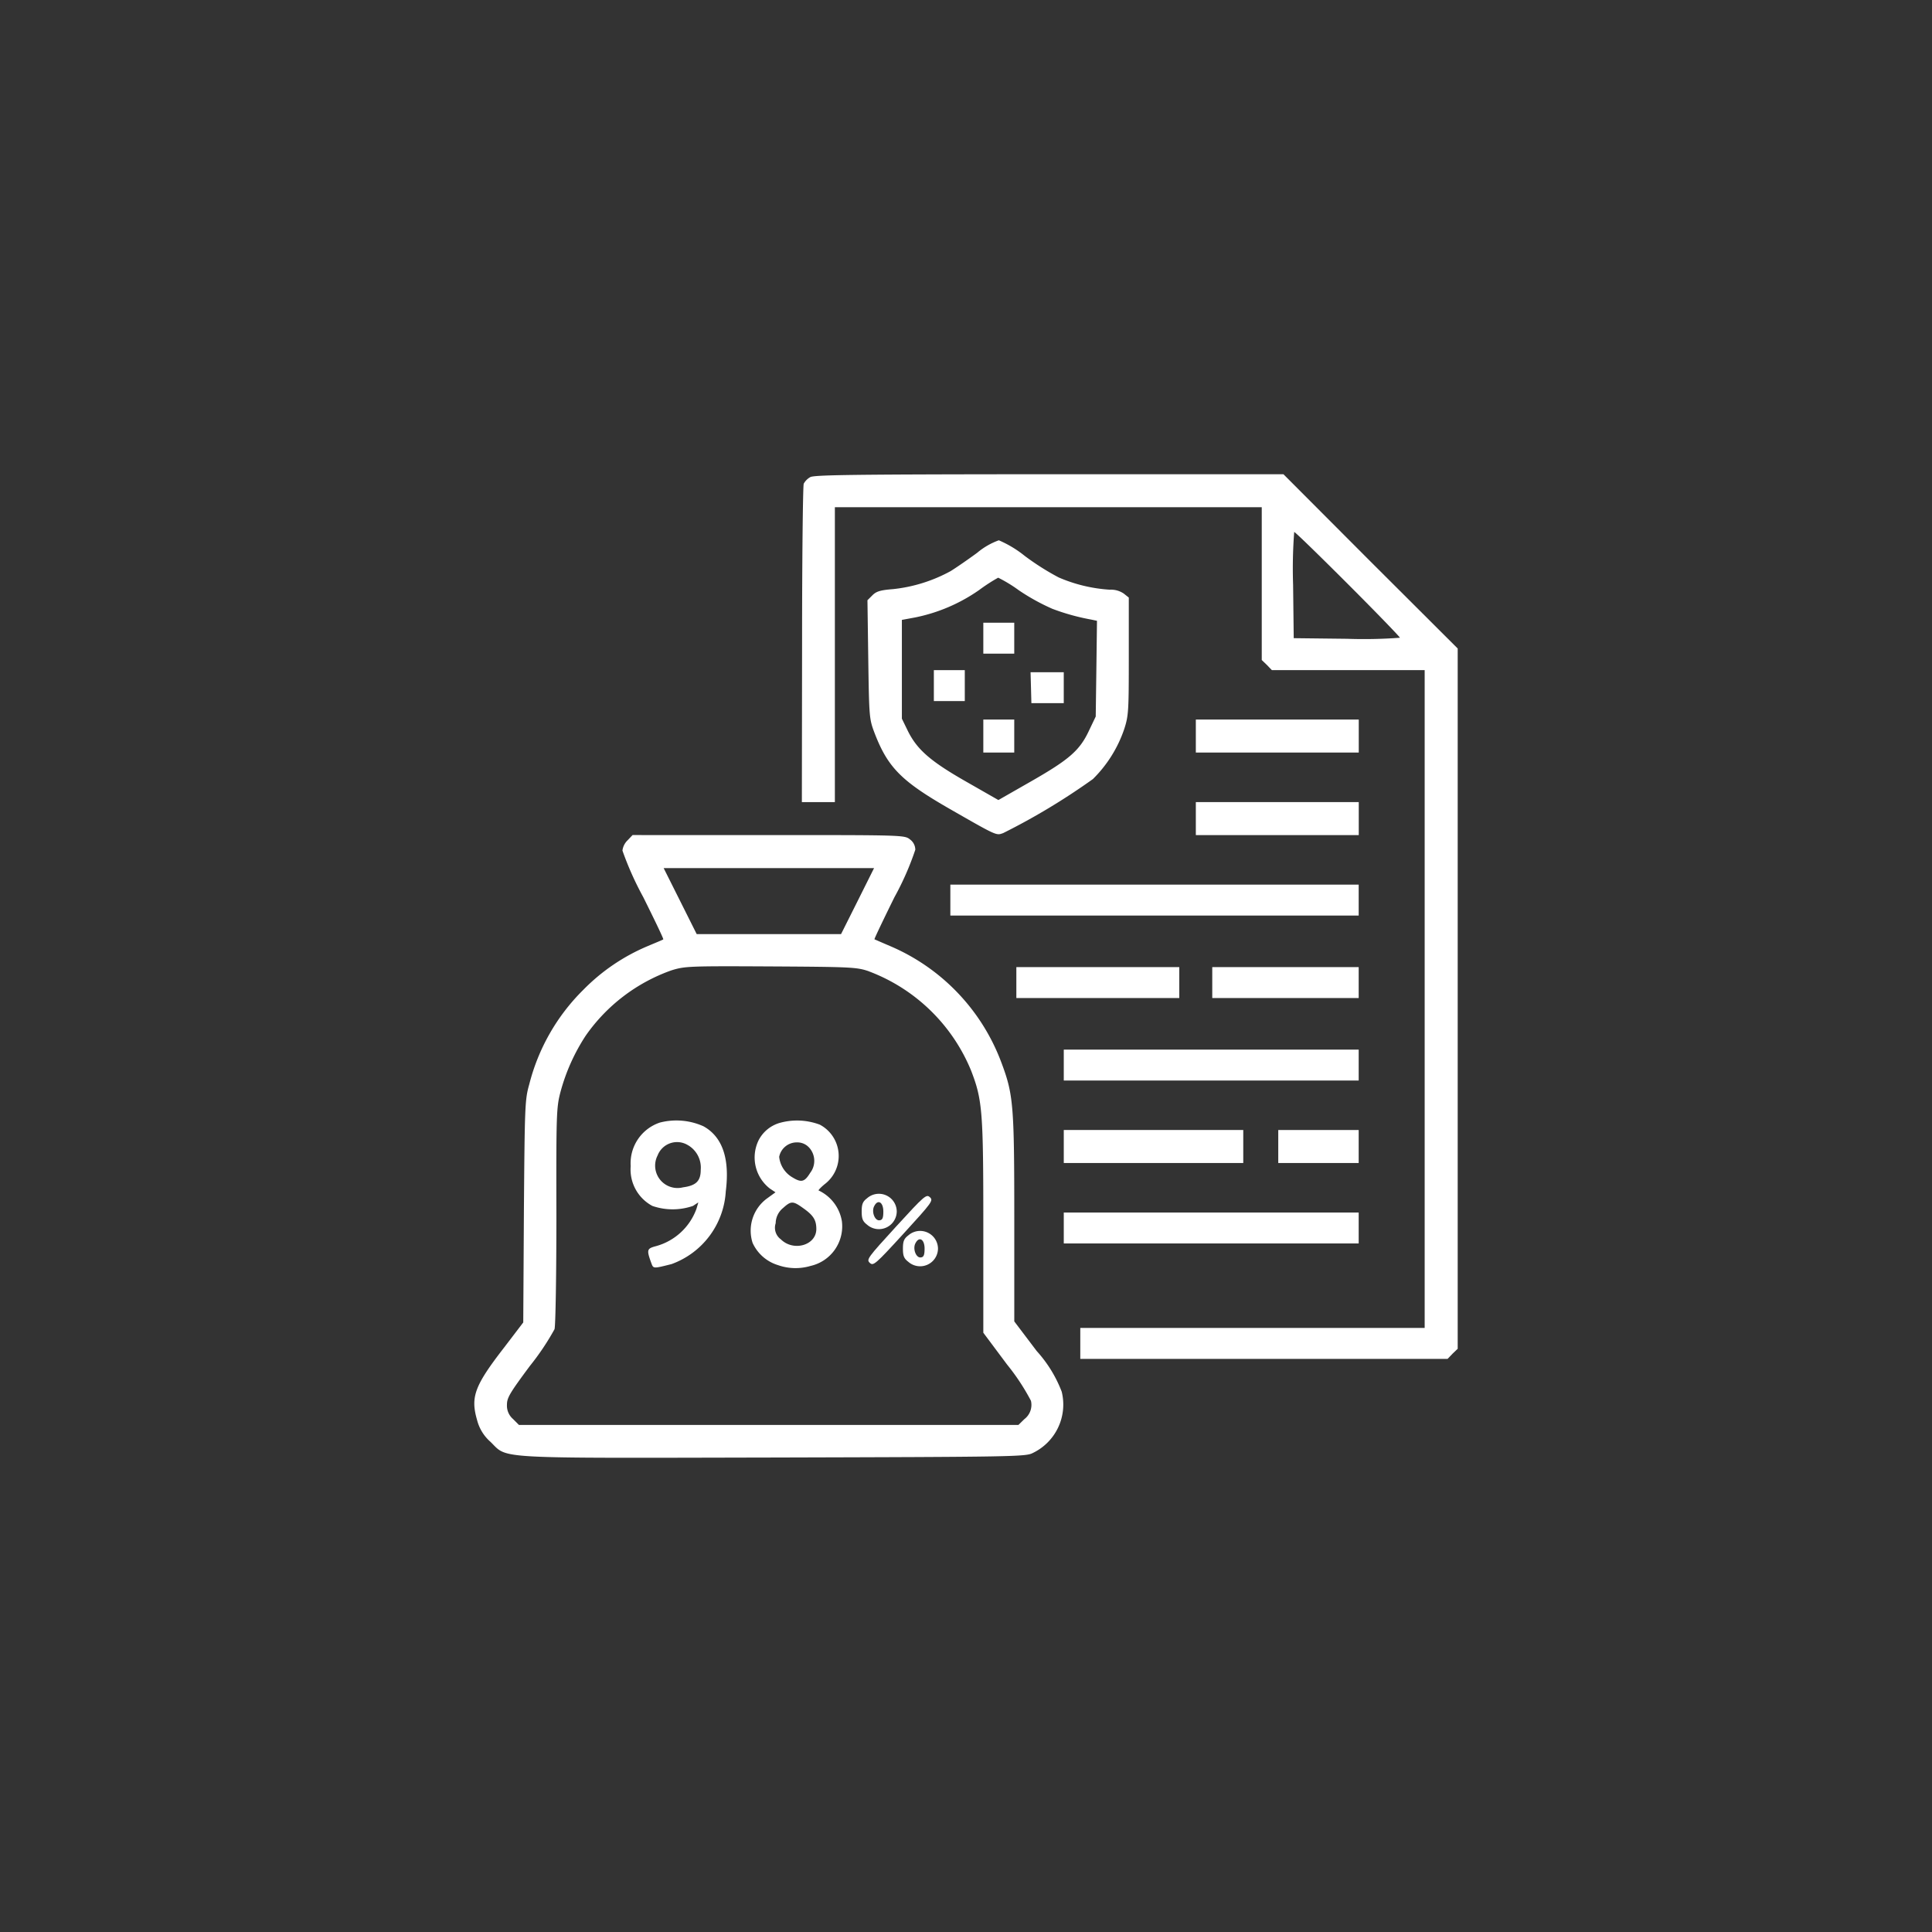 <svg xmlns="http://www.w3.org/2000/svg" xmlns:xlink="http://www.w3.org/1999/xlink" width="110" height="110" viewBox="0 0 110 110">
  <rect x="0" y="0" width="110" height="110" fill="#333333" stroke="none"/>
  <defs>
    <clipPath id="clip-path">
      <rect id="Rectangle_1" data-name="Rectangle 1" width="56" height="56" transform="translate(283 48)" fill="#fff" stroke="#fff" stroke-width="0.3"/>
    </clipPath>
  </defs>
  <g id="why-practices-choose-icon1" transform="translate(-256 -21)">
    <circle id="Ellipse_4" data-name="Ellipse 4" cx="55" cy="55" r="55" transform="translate(256 21)" fill="#fc8f26" opacity="0"/>
    <g id="Mask_Group_88" data-name="Mask Group 88" clip-path="url(#clip-path)">
      <g id="_1_1_" data-name="1(1)" transform="translate(282.986 104.008)">
        <path id="Path_778" data-name="Path 778" d="M19.151-55.844a.955.955,0,0,0-.376.376c-.047.129-.094,4.251-.094,9.17l-.012,8.959h1.879V-54.129H44.853v8.7l.294.282.282.294h8.7V-7.4H34.521v1.761H55.433l.282-.294.294-.282V-46.086l-4.967-4.955-4.955-4.967H32.759C21.769-56,19.386-55.973,19.151-55.844ZM49.761-49.75c1.62,1.62,2.959,3.006,2.959,3.053a27.785,27.785,0,0,1-3.018.059l-3.029-.035L46.638-49.7A27.785,27.785,0,0,1,46.7-52.72C46.756-52.72,48.129-51.382,49.761-49.75Z" fill="#fff"/>
        <path id="Path_779" data-name="Path 779" d="M28.65-51.534c-.528.387-1.209.857-1.515,1.045a8.733,8.733,0,0,1-3.264,1.022c-.74.059-.963.129-1.186.352l-.282.282.047,3.37c.047,3.264.059,3.393.341,4.145.763,2.008,1.538,2.783,4.3,4.368,2.724,1.562,2.642,1.515,3.041,1.374a37.727,37.727,0,0,0,5.108-3.076,7.287,7.287,0,0,0,1.785-2.853c.247-.763.258-1.045.258-4.145v-3.335L37-49.21a1.293,1.293,0,0,0-.8-.223,8.7,8.7,0,0,1-2.912-.7,14.592,14.592,0,0,1-1.926-1.221,6.3,6.3,0,0,0-1.479-.892A4.035,4.035,0,0,0,28.65-51.534ZM31.022-49.4a12.027,12.027,0,0,0,1.914,1.057,12.585,12.585,0,0,0,2.207.611l.329.07-.035,2.724L35.4-42.212l-.376.787c-.528,1.139-1.127,1.656-3.276,2.888l-1.89,1.08-1.808-1.033c-2.043-1.162-2.818-1.832-3.346-2.9l-.341-.7v-5.624l.763-.141a9.706,9.706,0,0,0,3.64-1.562,9.836,9.836,0,0,1,1.08-.7A8,8,0,0,1,31.022-49.4Z" fill="#fff"/>
        <path id="Path_780" data-name="Path 780" d="M29-46.673v.881h1.761v-1.761H29Z" fill="#fff"/>
        <path id="Path_781" data-name="Path 781" d="M26.184-43.973v.881h1.761v-1.761H26.184Z" fill="#fff"/>
        <path id="Path_782" data-name="Path 782" d="M31.714-43.855l.023.881h1.843v-1.761h-1.89Z" fill="#fff"/>
        <path id="Path_783" data-name="Path 783" d="M29-41.1v.939h1.761v-1.879H29Z" fill="#fff"/>
        <path id="Path_784" data-name="Path 784" d="M41.1-41.1v.939h9.276v-1.879H41.1Z" fill="#fff"/>
        <path id="Path_785" data-name="Path 785" d="M41.1-36.4v.939h9.276v-1.879H41.1Z" fill="#fff"/>
        <path id="Path_786" data-name="Path 786" d="M8.748-35.166a.967.967,0,0,0-.294.587A17.842,17.842,0,0,0,9.64-31.926c.646,1.3,1.162,2.372,1.139,2.4s-.423.188-.892.387a11.214,11.214,0,0,0-3.663,2.489,11.543,11.543,0,0,0-3.076,5.378c-.247.869-.258,1.186-.305,7.233L2.806-7.714,1.714-6.282C.023-4.1-.2-3.464.176-2.16A2.458,2.458,0,0,0,.939-.916C1.961.07.869.012,17.1-.023,30.8-.059,31.421-.07,31.82-.282a3.058,3.058,0,0,0,1.644-3.487,7.328,7.328,0,0,0-1.421-2.313l-1.28-1.691V-13.62c0-6.5-.047-7.069-.751-8.935a11.616,11.616,0,0,0-6.317-6.587c-.47-.2-.869-.376-.892-.387s.493-1.092,1.139-2.4a16.236,16.236,0,0,0,1.186-2.7.735.735,0,0,0-.305-.587c-.305-.247-.4-.247-8.055-.247H9.029ZM21.84-31.7,20.9-29.824H12.681L11.742-31.7,10.8-33.581H22.779Zm.634,3.992A10.163,10.163,0,0,1,28.3-22.063c.658,1.7.7,2.348.7,8.947v5.988l1.35,1.808a12.406,12.406,0,0,1,1.362,2.067,1.019,1.019,0,0,1-.376,1.045L31-1.879H2.56l-.341-.341a1,1,0,0,1-.341-.81c0-.4.164-.669,1.3-2.2a14.584,14.584,0,0,0,1.409-2.1c.059-.2.106-3.112.106-6.47-.012-5.8,0-6.153.235-7.045a11.109,11.109,0,0,1,1.432-3.194,10.032,10.032,0,0,1,4.885-3.722c.763-.235.986-.247,5.636-.223C21.44-27.957,21.793-27.945,22.474-27.71Z" fill="#fff"/>
        <path id="Path_787" data-name="Path 787" d="M10.579-19.092a2.441,2.441,0,0,0-1.656,2.478,2.352,2.352,0,0,0,1.233,2.266,3.545,3.545,0,0,0,2.313,0l.305-.2-.106.364a3.406,3.406,0,0,1-2.3,2.125c-.528.141-.552.2-.258,1,.106.282.117.282,1.139.023a4.693,4.693,0,0,0,3.088-4.145c.235-1.855-.188-3.1-1.268-3.7A3.759,3.759,0,0,0,10.579-19.092Zm1.632,1.3a1.481,1.481,0,0,1,.7,1.386c0,.646-.27.9-1.01,1a1.274,1.274,0,0,1-1.444-1.82A1.186,1.186,0,0,1,12.211-17.789Z" fill="#fff"/>
        <path id="Path_788" data-name="Path 788" d="M17.472-19.092a1.964,1.964,0,0,0-1.268,1.01,2.239,2.239,0,0,0,.646,2.748l.317.211-.47.341a2.272,2.272,0,0,0-.834,2.536,2.334,2.334,0,0,0,1.444,1.268,3.009,3.009,0,0,0,1.855.047,2.311,2.311,0,0,0,1.785-2.548,2.359,2.359,0,0,0-1.327-1.75c-.023-.012.129-.176.341-.352a2.015,2.015,0,0,0-.27-3.393A3.671,3.671,0,0,0,17.472-19.092Zm1.609,1.421a1.121,1.121,0,0,1,.059,1.444c-.317.517-.5.564-1,.258a1.529,1.529,0,0,1-.763-1.174,1.019,1.019,0,0,1,1-.822A.905.905,0,0,1,19.08-17.671Zm-.317,3.464c.564.4.728.669.728,1.174,0,.928-1.3,1.3-2.02.587a.814.814,0,0,1-.294-.916,1.132,1.132,0,0,1,.423-.869C18.059-14.642,18.164-14.642,18.763-14.207Z" fill="#fff"/>
        <path id="Path_789" data-name="Path 789" d="M22.38-14.783c-.247.188-.305.341-.305.751s.059.564.305.751a1.017,1.017,0,0,0,1.691-.751A1.017,1.017,0,0,0,22.38-14.783Zm.928.751c0,.352-.047.481-.2.5-.282.059-.493-.493-.317-.81C23-14.748,23.307-14.56,23.307-14.031Z" fill="#fff"/>
        <path id="Path_790" data-name="Path 790" d="M24.035-13.174c-1.632,1.785-1.7,1.879-1.5,2.067s.305.106,1.926-1.667,1.7-1.879,1.5-2.067S25.656-14.947,24.035-13.174Z" fill="#fff"/>
        <path id="Path_791" data-name="Path 791" d="M24.728-12.669c-.247.188-.305.341-.305.751s.059.564.305.751a1.017,1.017,0,0,0,1.691-.751A1.017,1.017,0,0,0,24.728-12.669Zm.928.751c0,.352-.047.481-.2.5-.282.059-.493-.493-.317-.81C25.35-12.634,25.656-12.446,25.656-11.918Z" fill="#fff"/>
        <path id="Path_792" data-name="Path 792" d="M27.123-31.761v.881H50.372v-1.761H27.123Z" fill="#fff"/>
        <path id="Path_793" data-name="Path 793" d="M30.881-27.065v.881h9.276v-1.761H30.881Z" fill="#fff"/>
        <path id="Path_794" data-name="Path 794" d="M42.035-27.065v.881h8.337v-1.761H42.035Z" fill="#fff"/>
        <path id="Path_795" data-name="Path 795" d="M33.581-22.368v.881H50.372v-1.761H33.581Z" fill="#fff"/>
        <path id="Path_796" data-name="Path 796" d="M33.581-17.73v.939H43.8v-1.879H33.581Z" fill="#fff"/>
        <path id="Path_797" data-name="Path 797" d="M45.793-17.73v.939h4.579v-1.879H45.793Z" fill="#fff"/>
        <path id="Path_798" data-name="Path 798" d="M33.581-13.092v.881H50.372v-1.761H33.581Z" fill="#fff"/>
      </g>
    </g>
  </g>
</svg>
